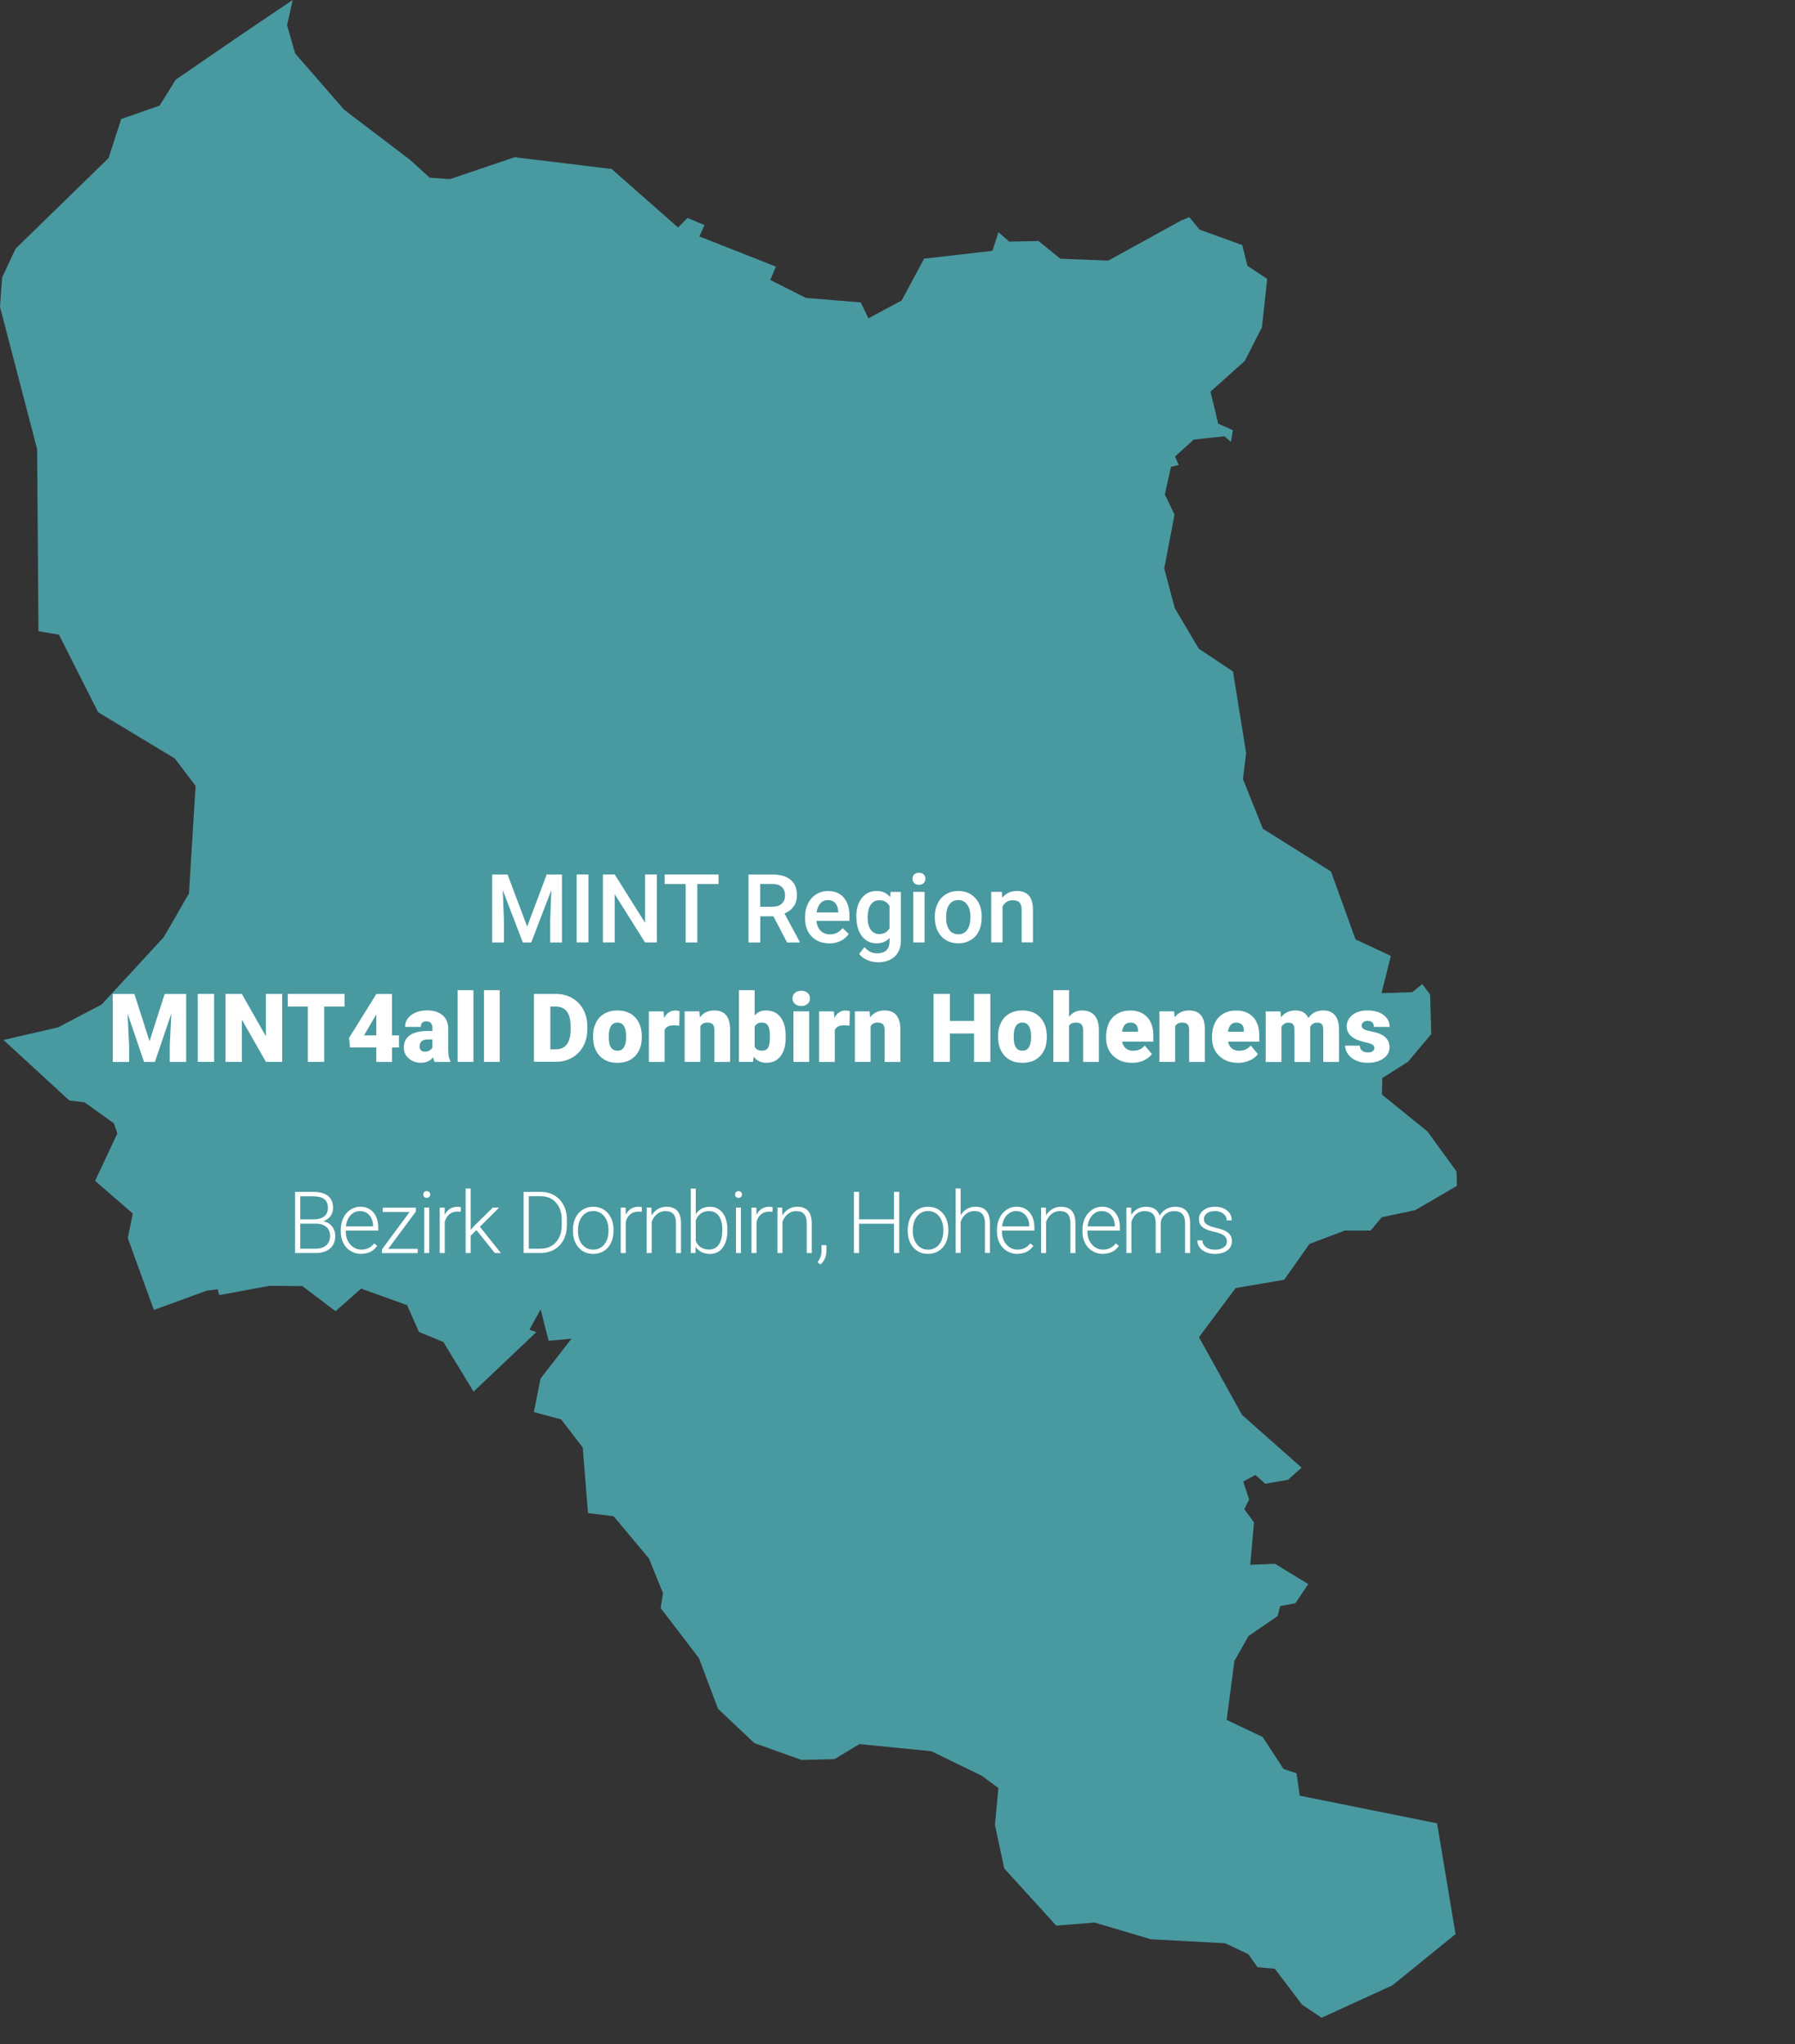 <?xml version="1.0" encoding="UTF-8"?>
<svg xmlns="http://www.w3.org/2000/svg" viewBox="0 0 375.58 427.78">
  <rect x="0" y="0" width="375.58" height="427.78" fill="#333333" stroke="none"/>
  <defs>
    <style>.cls-1{fill:#fff;}.cls-2{isolation:isolate;}.cls-3{fill:#4999a1;}</style>
  </defs>
  <g id="Ebene_3">
    <path id="id803" class="cls-3" d="M276.57,422.24l-4.13-2.76-5.7-7.52-3.62-.32-1.92-2.72-4.85-2.29-15.56-.84-11.74-3.49-8.05.63-10.87-11.95-1.95-9.08.72-7.75-3.46-2.56-10.55-5.14-15.05-1.5-5.23,3.15-6.9.17-9.88-3.53-7.6-7.18-3.99-10.6-8.01-10.48.5-3.09-2.94-7.27-7.4-8.85-5.35-.65-1.12-13.75-4.5-5.85-5.72-1.55,1.41-7.02,6.47-8.33-4.78.45-1.68-6.57-2.34,4.23,1.43.53-13.12,12.44-6.31-10.38-5.12-2.11-2.47-5.6-9.63-3.47-5.35,4.73-6.94-5.25-6.81-.07-10.58,1.95-.35-1.22-2.3.3-11.03,4.03-5.46-15.04,1.05-5.12-7.89-6.86,4.66-9.93-.74-2.11-6.13-4.39-3.18-.38-13.79-12.67,11.44-2.64,9.12-4.78,12.97-14.07,5.29-9.16,1.39-22.52-4.36-5.73-16.04-9.68-8.19-16.22-4.29-.73-.28-38.09L0,64.22l.44-6.15,2.82-6.03,19.45-18.96,2.65-8.17,8.04-2.81,3.35-5.41,13.22-9.09L61.24,0l-1.17,5.29,1.68,5.88,10.24,11.78,13.82,10.51,4.09,3.72,4.26.3,13.53-4.58,20.28,2.46,13.9,12.24,1.99-2,3.53,1.5-1.04,2.38,16,6.31-1.18,2.8,7.46,3.75,11.47.94,1.6,3.33,6.95-3.72,4.71-8.76,14.28-1.64,1.28-3.89,2.25,1.96,6.14-.12,4.55,3.7,10.04.39,15.36-8.45,1.6-.63,2.14,2.6,8.93,3.24,1.08,4.34,4.13,2.72-1.09,10.13-3.59,7.04-7.18,6.44,1.62,6.7,3.06,1.36-.41,2.45-1.33-1.18-6.45.7-3.91,3.53.76,1.79-1.61.38-1.28,5.77,2.02,4.23-2.15,11.27,2.21,8.31,5.01,8.46,7.17,4.79,2.75,17.1-.67,5.4,4.16,10.39,14.26,8.96,5.14,14.21,7.39,3.45-1.96,7.8,6.43-.21,2.1-1.69,1.64,2.19.24,8.27-4.86,5.78-5.38,3.42-.08,3.45,9.52,7.72,6.09,8.38.08,3-8.71,5.09-7.02,1.48-2.32,2.79h-5.42s-7.38,2.8-7.38,2.8l-5.29,7.5-10.16,1.73-7.67,10.28,9.01,16.26,12.46,11.05-2.85,2.53-4.76.83-2.04-1.84-2.55,1.37,1.22,3.79-1.01,2,2.04,2.78-.8,8.86,5.19-.21,6.95,4.24-2.67,4-3.2.61-.53,2.07-6.11,4.21-2.93,5.19-1.63,12.34,7.53,3.58,4.38,6.71,2.71.89.68,4.68,28.73,5.79,3.86,23.18-13.22,10.73-14.81,6.77Z"></path>
  </g>
  <g id="Mint4All">
    <g class="cls-2">
      <path class="cls-1" d="M106.2,182.99l4.1,10.9,4.09-10.9h3.19v14.22h-2.46v-4.69l.24-6.27-4.2,10.96h-1.77l-4.19-10.95.24,6.26v4.69h-2.46v-14.22h3.2Z"></path>
      <path class="cls-1" d="M123.12,197.2h-2.46v-14.22h2.46v14.22Z"></path>
      <path class="cls-1" d="M137.43,197.2h-2.47l-6.34-10.09v10.09h-2.47v-14.22h2.47l6.36,10.13v-10.13h2.45v14.22Z"></path>
      <path class="cls-1" d="M150.34,184.98h-4.43v12.23h-2.45v-12.23h-4.39v-1.99h11.28v1.99Z"></path>
      <path class="cls-1" d="M161.83,191.74h-2.75v5.47h-2.47v-14.22h5c1.64,0,2.91.37,3.8,1.1.89.74,1.34,1.8,1.34,3.2,0,.95-.23,1.75-.69,2.39-.46.64-1.1,1.14-1.92,1.48l3.19,5.92v.13h-2.65l-2.85-5.47ZM159.07,189.74h2.54c.83,0,1.48-.21,1.95-.63s.7-.99.7-1.72-.22-1.35-.65-1.77-1.08-.63-1.94-.64h-2.61v4.77Z"></path>
      <path class="cls-1" d="M173.51,197.4c-1.5,0-2.72-.47-3.66-1.42s-1.4-2.21-1.4-3.78v-.29c0-1.05.2-2,.61-2.83s.98-1.48,1.71-1.94,1.56-.69,2.46-.69c1.44,0,2.55.46,3.33,1.38s1.18,2.22,1.18,3.9v.96h-6.9c.07.87.36,1.56.87,2.07s1.15.76,1.93.76c1.09,0,1.97-.44,2.66-1.32l1.28,1.22c-.42.63-.99,1.12-1.69,1.47s-1.5.52-2.38.52ZM173.22,188.35c-.65,0-1.18.23-1.58.68s-.66,1.09-.77,1.9h4.52v-.18c-.05-.79-.26-1.4-.63-1.8s-.89-.61-1.54-.61Z"></path>
      <path class="cls-1" d="M179.17,191.84c0-1.64.39-2.95,1.16-3.93s1.79-1.47,3.07-1.47c1.2,0,2.15.42,2.84,1.26l.11-1.06h2.14v10.24c0,1.39-.43,2.48-1.29,3.28s-2.03,1.2-3.49,1.2c-.77,0-1.53-.16-2.27-.48s-1.3-.74-1.68-1.26l1.12-1.43c.73.87,1.63,1.3,2.7,1.3.79,0,1.41-.21,1.87-.64s.68-1.05.68-1.88v-.71c-.68.76-1.59,1.14-2.73,1.14-1.24,0-2.25-.49-3.03-1.47s-1.18-2.34-1.18-4.08ZM181.54,192.05c0,1.06.22,1.9.65,2.5s1.03.91,1.8.91c.96,0,1.67-.41,2.13-1.23v-4.65c-.45-.8-1.15-1.2-2.11-1.2-.78,0-1.39.31-1.82.93s-.65,1.53-.65,2.73Z"></path>
      <path class="cls-1" d="M190.93,183.89c0-.36.12-.67.35-.91.23-.24.56-.36.99-.36s.76.12,1,.36.35.54.35.91-.12.66-.35.89-.57.36-1,.36-.76-.12-.99-.36c-.23-.24-.35-.54-.35-.89ZM193.45,197.2h-2.37v-10.57h2.37v10.57Z"></path>
      <path class="cls-1" d="M195.59,191.82c0-1.04.21-1.97.62-2.8s.99-1.47,1.73-1.91,1.59-.67,2.56-.67c1.43,0,2.58.46,3.47,1.38s1.37,2.14,1.44,3.65v.56c0,1.04-.19,1.97-.59,2.79s-.97,1.46-1.72,1.9-1.61.67-2.58.67c-1.49,0-2.68-.5-3.58-1.49s-1.34-2.32-1.34-3.97v-.12ZM197.96,192.03c0,1.09.22,1.94.67,2.55s1.07.92,1.88.92,1.42-.31,1.87-.94.67-1.54.67-2.74c0-1.07-.23-1.91-.69-2.54s-1.08-.94-1.87-.94-1.39.31-1.85.92-.68,1.53-.68,2.76Z"></path>
      <path class="cls-1" d="M209.62,186.64l.07,1.22c.78-.94,1.81-1.42,3.08-1.42,2.2,0,3.32,1.26,3.36,3.78v6.98h-2.37v-6.85c0-.67-.14-1.17-.43-1.49s-.76-.48-1.42-.48c-.96,0-1.67.43-2.14,1.3v7.52h-2.37v-10.57h2.24Z"></path>
      <path class="cls-1" d="M28.12,207.99l3.17,9.89,3.16-9.89h4.51v14.22h-3.44v-3.32l.33-6.8-3.44,10.12h-2.27l-3.45-10.13.33,6.81v3.32h-3.43v-14.22h4.5Z"></path>
      <path class="cls-1" d="M44.8,222.2h-3.42v-14.22h3.42v14.22Z"></path>
      <path class="cls-1" d="M59.05,222.2h-3.41l-5.04-8.85v8.85h-3.43v-14.22h3.43l5.03,8.85v-8.85h3.42v14.22Z"></path>
      <path class="cls-1" d="M72.1,210.63h-4.27v11.57h-3.43v-11.57h-4.19v-2.65h11.88v2.65Z"></path>
      <path class="cls-1" d="M82.03,216.65h1.45v2.54h-1.45v3.02h-3.29v-3.02h-5.5l-.2-2.01,5.69-9.16v-.03h3.29v8.66ZM76.18,216.65h2.56v-4.38l-.21.33-2.35,4.04Z"></path>
      <path class="cls-1" d="M90.93,222.2c-.12-.21-.22-.53-.31-.95-.61.76-1.45,1.14-2.54,1.14-1,0-1.84-.3-2.54-.9-.7-.6-1.04-1.36-1.04-2.27,0-1.15.42-2.01,1.27-2.6s2.08-.88,3.69-.88h1.02v-.56c0-.97-.42-1.46-1.26-1.46-.78,0-1.17.39-1.17,1.16h-3.29c0-1.02.43-1.85,1.3-2.49s1.98-.96,3.33-.96,2.41.33,3.19.99,1.18,1.56,1.2,2.71v4.68c.01.97.16,1.71.45,2.23v.17h-3.29ZM88.87,220.06c.41,0,.75-.09,1.02-.26s.46-.38.58-.6v-1.69h-.96c-1.15,0-1.72.51-1.72,1.54,0,.3.1.54.3.73s.46.28.77.28Z"></path>
      <path class="cls-1" d="M99.06,222.2h-3.3v-15h3.3v15Z"></path>
      <path class="cls-1" d="M104.56,222.2h-3.3v-15h3.3v15Z"></path>
      <path class="cls-1" d="M111.72,222.2v-14.22h4.58c1.26,0,2.39.28,3.39.85s1.79,1.37,2.35,2.41.85,2.2.85,3.49v.65c0,1.3-.27,2.47-.83,3.5-.55,1.03-1.32,1.84-2.32,2.42-1,.58-2.11.88-3.34.88h-4.68ZM115.15,210.63v8.94h1.19c.98,0,1.74-.35,2.27-1.05.53-.7.79-1.74.79-3.12v-.62c0-1.37-.26-2.41-.79-3.11s-1.3-1.04-2.3-1.04h-1.15Z"></path>
      <path class="cls-1" d="M124.08,216.82c0-1.05.21-1.99.62-2.82s1-1.46,1.77-1.9,1.67-.66,2.71-.66c1.58,0,2.83.49,3.74,1.47s1.37,2.31,1.37,4v.12c0,1.65-.46,2.95-1.37,3.92s-2.15,1.45-3.72,1.45-2.71-.45-3.62-1.35c-.91-.9-1.4-2.12-1.47-3.67v-.56ZM127.38,217.03c0,.98.15,1.69.46,2.15.31.46.76.68,1.36.68,1.17,0,1.77-.9,1.8-2.71v-.33c0-1.89-.61-2.84-1.82-2.84-1.1,0-1.7.82-1.79,2.45v.6Z"></path>
      <path class="cls-1" d="M142.12,214.62l-1.08-.08c-1.04,0-1.7.33-1.99.98v6.69h-3.29v-10.57h3.09l.11,1.36c.55-1.04,1.32-1.55,2.31-1.55.35,0,.66.04.92.12l-.06,3.06Z"></path>
      <path class="cls-1" d="M146.33,211.64l.11,1.24c.73-.96,1.73-1.44,3.02-1.44,1.1,0,1.92.33,2.47.99s.83,1.65.84,2.97v6.81h-3.3v-6.67c0-.53-.11-.93-.32-1.18s-.61-.38-1.17-.38c-.64,0-1.12.25-1.44.76v7.46h-3.29v-10.57h3.09Z"></path>
      <path class="cls-1" d="M164.4,217.01c0,1.73-.36,3.06-1.07,3.99-.72.93-1.73,1.4-3.03,1.4-1.07,0-1.94-.43-2.6-1.28l-.14,1.08h-2.95v-15h3.29v5.28c.61-.7,1.4-1.04,2.37-1.04,1.31,0,2.33.47,3.05,1.42s1.07,2.27,1.07,3.98v.17ZM161.1,216.8c0-1.01-.14-1.74-.41-2.17s-.69-.65-1.25-.65c-.74,0-1.26.28-1.54.85v4.19c.28.56.8.84,1.56.84s1.27-.38,1.47-1.13c.1-.37.16-1.01.16-1.93Z"></path>
      <path class="cls-1" d="M165.82,208.91c0-.47.17-.85.51-1.15s.78-.45,1.32-.45.98.15,1.32.45.51.68.51,1.15-.17.85-.51,1.15-.78.45-1.32.45-.98-.15-1.32-.45-.51-.68-.51-1.15ZM169.32,222.2h-3.3v-10.57h3.3v10.57Z"></path>
      <path class="cls-1" d="M177.74,214.62l-1.08-.08c-1.04,0-1.7.33-1.99.98v6.69h-3.29v-10.57h3.09l.11,1.36c.55-1.04,1.33-1.55,2.31-1.55.35,0,.66.04.92.12l-.06,3.06Z"></path>
      <path class="cls-1" d="M181.95,211.64l.11,1.24c.73-.96,1.74-1.44,3.02-1.44,1.1,0,1.92.33,2.47.99s.83,1.65.84,2.97v6.81h-3.3v-6.67c0-.53-.11-.93-.32-1.18s-.61-.38-1.17-.38c-.64,0-1.12.25-1.44.76v7.46h-3.29v-10.57h3.09Z"></path>
      <path class="cls-1" d="M207.22,222.2h-3.41v-5.94h-5.05v5.94h-3.43v-14.22h3.43v5.64h5.05v-5.64h3.41v14.22Z"></path>
      <path class="cls-1" d="M208.82,216.82c0-1.05.21-1.99.62-2.82s1-1.46,1.77-1.9,1.67-.66,2.71-.66c1.58,0,2.83.49,3.74,1.47s1.37,2.31,1.37,4v.12c0,1.65-.46,2.95-1.37,3.92s-2.15,1.45-3.72,1.45-2.71-.45-3.62-1.35c-.91-.9-1.4-2.12-1.47-3.67v-.56ZM212.11,217.03c0,.98.15,1.69.46,2.15.31.46.76.68,1.36.68,1.17,0,1.77-.9,1.8-2.71v-.33c0-1.89-.61-2.84-1.82-2.84-1.1,0-1.7.82-1.79,2.45v.6Z"></path>
      <path class="cls-1" d="M223.68,212.77c.7-.89,1.6-1.33,2.7-1.33,1.17,0,2.04.35,2.64,1.04s.9,1.71.91,3.06v6.67h-3.3v-6.59c0-.56-.11-.97-.34-1.24s-.62-.4-1.16-.4c-.68,0-1.16.21-1.44.64v7.58h-3.29v-15h3.29v5.57Z"></path>
      <path class="cls-1" d="M236.87,222.4c-1.62,0-2.93-.48-3.94-1.45s-1.5-2.23-1.5-3.77v-.27c0-1.08.2-2.03.6-2.86s.98-1.47,1.75-1.92,1.68-.68,2.73-.68c1.48,0,2.66.46,3.52,1.38s1.29,2.21,1.29,3.85v1.28h-6.54c.12.59.37,1.06.77,1.4.4.34.91.51,1.54.51,1.04,0,1.86-.37,2.44-1.09l1.5,1.78c-.41.57-.99,1.02-1.74,1.35-.75.33-1.56.5-2.43.5ZM236.5,213.98c-.96,0-1.54.64-1.72,1.91h3.32v-.25c.01-.53-.12-.94-.4-1.23s-.68-.43-1.2-.43Z"></path>
      <path class="cls-1" d="M245.67,211.64l.11,1.24c.73-.96,1.74-1.44,3.02-1.44,1.1,0,1.92.33,2.47.99s.83,1.65.84,2.97v6.81h-3.3v-6.67c0-.53-.11-.93-.32-1.18s-.61-.38-1.17-.38c-.64,0-1.12.25-1.44.76v7.46h-3.29v-10.57h3.09Z"></path>
      <path class="cls-1" d="M259.04,222.4c-1.62,0-2.93-.48-3.94-1.45s-1.5-2.23-1.5-3.77v-.27c0-1.08.2-2.03.6-2.86s.98-1.47,1.75-1.92,1.68-.68,2.73-.68c1.48,0,2.66.46,3.52,1.38s1.29,2.21,1.29,3.85v1.28h-6.54c.12.59.37,1.06.77,1.4.4.34.91.51,1.54.51,1.04,0,1.86-.37,2.44-1.09l1.5,1.78c-.41.57-.99,1.02-1.74,1.35-.75.33-1.56.5-2.43.5ZM258.66,213.98c-.96,0-1.54.64-1.72,1.91h3.32v-.25c.01-.53-.12-.94-.4-1.23s-.68-.43-1.2-.43Z"></path>
      <path class="cls-1" d="M267.92,211.64l.11,1.24c.75-.96,1.75-1.44,3.02-1.44,1.33,0,2.24.53,2.71,1.59.72-1.06,1.75-1.59,3.11-1.59,2.14,0,3.24,1.3,3.3,3.89v6.88h-3.3v-6.67c0-.54-.09-.93-.27-1.18s-.51-.37-1-.37c-.65,0-1.14.29-1.46.87v.14s0,7.22,0,7.22h-3.3v-6.65c0-.55-.09-.95-.26-1.2s-.51-.37-1.01-.37c-.63,0-1.11.29-1.45.87v7.35h-3.29v-10.57h3.09Z"></path>
      <path class="cls-1" d="M287.57,219.24c0-.28-.15-.5-.44-.67-.29-.17-.85-.35-1.67-.53-.82-.18-1.5-.42-2.03-.72-.53-.3-.94-.66-1.22-1.08s-.42-.91-.42-1.46c0-.97.4-1.77,1.2-2.4s1.85-.94,3.14-.94c1.39,0,2.51.32,3.36.95s1.27,1.46,1.27,2.49h-3.3c0-.85-.45-1.27-1.34-1.27-.34,0-.63.1-.87.29s-.35.43-.35.72.14.53.43.71.74.33,1.37.45,1.18.26,1.66.42c1.59.55,2.38,1.53,2.38,2.94,0,.96-.43,1.75-1.28,2.35s-1.96.91-3.33.91c-.91,0-1.71-.16-2.42-.49-.71-.33-1.26-.77-1.66-1.33-.4-.56-.6-1.15-.6-1.77h3.08c.01.49.18.84.49,1.07s.71.34,1.2.34c.45,0,.79-.09,1.01-.27.22-.18.34-.42.34-.71Z"></path>
      <path class="cls-1" d="M61.73,262.2v-12.8h3.78c1.37,0,2.41.28,3.12.85.71.57,1.06,1.4,1.06,2.5,0,.66-.18,1.24-.54,1.73-.36.49-.85.84-1.48,1.05.74.16,1.34.53,1.8,1.1s.68,1.22.68,1.97c0,1.13-.36,2.01-1.09,2.65-.73.63-1.74.95-3.05.95h-4.28ZM62.82,255.15h2.95c.9-.02,1.6-.23,2.1-.64s.74-1,.74-1.78c0-.82-.26-1.43-.77-1.82-.51-.39-1.29-.58-2.32-.58h-2.7v4.83ZM62.82,256.06v5.23h3.24c.93,0,1.66-.24,2.2-.71.54-.47.81-1.12.81-1.96,0-.79-.26-1.41-.78-1.87s-1.23-.69-2.15-.69h-3.33Z"></path>
      <path class="cls-1" d="M75.55,262.38c-.81,0-1.54-.2-2.19-.6s-1.16-.95-1.52-1.67-.54-1.51-.54-2.39v-.38c0-.91.18-1.74.53-2.47s.85-1.31,1.48-1.73,1.32-.63,2.06-.63c1.15,0,2.07.39,2.75,1.18s1.02,1.87,1.02,3.23v.59h-6.79v.2c0,1.08.31,1.98.93,2.69s1.4,1.08,2.33,1.08c.56,0,1.06-.1,1.49-.31s.82-.53,1.17-.98l.66.5c-.77,1.12-1.9,1.68-3.37,1.68ZM75.36,253.42c-.79,0-1.46.29-2,.87s-.87,1.36-.99,2.34h5.7v-.11c-.03-.91-.29-1.66-.78-2.23s-1.14-.86-1.93-.86Z"></path>
      <path class="cls-1" d="M81.22,261.32h6.18v.89h-7.48v-.77l5.77-7.82h-5.59v-.91h6.92v.79l-5.79,7.83Z"></path>
      <path class="cls-1" d="M88.57,249.95c0-.2.06-.37.19-.5s.3-.21.53-.21.4.07.53.21.2.3.2.5-.07.36-.2.5-.31.2-.53.2-.4-.07-.53-.2-.19-.3-.19-.5ZM89.81,262.2h-1.05v-9.51h1.05v9.51Z"></path>
      <path class="cls-1" d="M96.41,253.59c-.22-.04-.46-.06-.71-.06-.66,0-1.21.18-1.67.55s-.78.9-.97,1.6v6.53h-1.05v-9.51h1.03l.02,1.51c.56-1.12,1.45-1.69,2.68-1.69.29,0,.52.04.69.11l-.03.96Z"></path>
      <path class="cls-1" d="M99.68,257.41l-1.2,1.16v3.63h-1.05v-13.5h1.05v8.64l.99-1.07,3.64-3.58h1.33l-4.03,4.01,4.39,5.5h-1.26l-3.85-4.79Z"></path>
      <path class="cls-1" d="M109.56,262.2v-12.8h3.58c1.05,0,1.99.24,2.82.72s1.48,1.16,1.95,2.05.7,1.9.7,3.04v1.18c0,1.14-.23,2.16-.69,3.04s-1.11,1.57-1.96,2.05-1.81.72-2.9.72h-3.5ZM110.64,250.32v10.97h2.43c1.35,0,2.43-.45,3.24-1.34s1.22-2.1,1.22-3.63v-1.13c0-1.47-.4-2.65-1.2-3.54s-1.86-1.33-3.17-1.34h-2.51Z"></path>
      <path class="cls-1" d="M119.88,257.31c0-.91.18-1.74.53-2.47s.86-1.3,1.5-1.71,1.38-.61,2.2-.61c1.27,0,2.29.44,3.08,1.33s1.18,2.06,1.18,3.53v.22c0,.92-.18,1.75-.53,2.48s-.85,1.3-1.5,1.7-1.38.6-2.21.6c-1.26,0-2.28-.44-3.07-1.33s-1.18-2.06-1.18-3.53v-.21ZM120.93,257.6c0,1.14.29,2.07.88,2.8s1.36,1.09,2.32,1.09,1.72-.37,2.31-1.09.88-1.69.88-2.89v-.2c0-.73-.13-1.39-.4-2s-.65-1.07-1.13-1.4-1.04-.5-1.67-.5c-.94,0-1.7.37-2.29,1.1s-.89,1.7-.89,2.89v.19Z"></path>
      <path class="cls-1" d="M134.28,253.59c-.22-.04-.46-.06-.71-.06-.66,0-1.21.18-1.67.55s-.78.9-.97,1.6v6.53h-1.05v-9.51h1.03l.02,1.51c.56-1.12,1.45-1.69,2.68-1.69.29,0,.52.04.69.11l-.03.96Z"></path>
      <path class="cls-1" d="M136.3,252.69l.04,1.63c.36-.59.8-1.03,1.34-1.34s1.12-.46,1.77-.46c1.02,0,1.78.29,2.28.86s.75,1.44.76,2.58v6.24h-1.05v-6.25c0-.85-.19-1.48-.54-1.9s-.92-.62-1.7-.62c-.65,0-1.23.2-1.73.61s-.87.96-1.11,1.65v6.51h-1.05v-9.51h1Z"></path>
      <path class="cls-1" d="M152.19,257.55c0,1.48-.33,2.66-.98,3.53s-1.54,1.31-2.65,1.31c-1.32,0-2.33-.49-3.01-1.48l-.04,1.3h-.98v-13.5h1.05v5.37c.67-1.04,1.66-1.56,2.97-1.56,1.12,0,2.01.43,2.67,1.29s.98,2.05.98,3.58v.16ZM151.14,257.36c0-1.25-.24-2.22-.73-2.91s-1.17-1.02-2.06-1.02c-.67,0-1.25.17-1.71.5s-.82.82-1.06,1.46v4.29c.53,1.2,1.46,1.79,2.79,1.79.87,0,1.55-.34,2.03-1.03s.73-1.71.73-3.08Z"></path>
      <path class="cls-1" d="M153.8,249.95c0-.2.06-.37.19-.5s.3-.21.53-.21.4.07.53.21.2.3.2.5-.07.36-.2.5-.31.2-.53.2-.4-.07-.53-.2-.19-.3-.19-.5ZM155.04,262.2h-1.05v-9.51h1.05v9.51Z"></path>
      <path class="cls-1" d="M161.64,253.59c-.22-.04-.46-.06-.71-.06-.66,0-1.21.18-1.67.55s-.78.9-.97,1.6v6.53h-1.05v-9.51h1.03l.02,1.51c.56-1.12,1.45-1.69,2.68-1.69.29,0,.52.04.69.11l-.03.96Z"></path>
      <path class="cls-1" d="M163.66,252.69l.04,1.63c.36-.59.8-1.03,1.34-1.34.53-.31,1.12-.46,1.77-.46,1.02,0,1.78.29,2.28.86s.75,1.44.76,2.58v6.24h-1.05v-6.25c0-.85-.19-1.48-.54-1.9-.36-.42-.92-.62-1.7-.62-.65,0-1.23.2-1.73.61s-.87.96-1.11,1.65v6.51h-1.05v-9.51h1Z"></path>
      <path class="cls-1" d="M171.68,264.59l-.62-.46c.53-.71.81-1.46.83-2.22v-1.36h1.03v1.1c0,1.22-.41,2.2-1.23,2.94Z"></path>
      <path class="cls-1" d="M188.15,262.2h-1.09v-6.13h-7.31v6.13h-1.08v-12.8h1.08v5.75h7.31v-5.75h1.09v12.8Z"></path>
      <path class="cls-1" d="M189.93,257.31c0-.91.18-1.74.53-2.47s.86-1.3,1.5-1.71c.65-.41,1.38-.61,2.2-.61,1.27,0,2.29.44,3.08,1.33s1.18,2.06,1.18,3.53v.22c0,.92-.18,1.75-.53,2.48-.36.74-.85,1.3-1.5,1.7s-1.38.6-2.21.6c-1.26,0-2.28-.44-3.07-1.33-.79-.89-1.18-2.06-1.18-3.53v-.21ZM190.99,257.6c0,1.14.3,2.07.88,2.8.59.73,1.36,1.09,2.32,1.09s1.72-.37,2.31-1.09c.59-.73.88-1.69.88-2.89v-.2c0-.73-.13-1.39-.4-2s-.65-1.07-1.13-1.4-1.04-.5-1.67-.5c-.94,0-1.7.37-2.29,1.1s-.89,1.7-.89,2.89v.19Z"></path>
      <path class="cls-1" d="M200.99,254.3c.35-.57.79-1.01,1.33-1.32s1.13-.47,1.77-.47c1.02,0,1.78.29,2.28.86s.75,1.44.76,2.58v6.24h-1.05v-6.25c0-.85-.19-1.48-.54-1.9-.36-.42-.92-.62-1.7-.62-.65,0-1.23.2-1.73.61-.5.41-.87.96-1.11,1.65v6.51h-1.05v-13.5h1.05v5.6Z"></path>
      <path class="cls-1" d="M212.86,262.38c-.81,0-1.54-.2-2.19-.6-.65-.4-1.16-.95-1.53-1.67s-.54-1.51-.54-2.39v-.38c0-.91.18-1.74.53-2.47s.85-1.31,1.48-1.73,1.32-.63,2.06-.63c1.15,0,2.07.39,2.75,1.18.68.79,1.01,1.87,1.01,3.23v.59h-6.79v.2c0,1.08.31,1.98.93,2.69s1.4,1.08,2.33,1.08c.56,0,1.06-.1,1.49-.31.43-.21.82-.53,1.17-.98l.66.5c-.77,1.12-1.9,1.68-3.37,1.68ZM212.66,253.42c-.79,0-1.46.29-2,.87-.54.58-.87,1.36-.99,2.34h5.7v-.11c-.03-.91-.29-1.66-.78-2.23s-1.14-.86-1.93-.86Z"></path>
      <path class="cls-1" d="M218.83,252.69l.04,1.63c.36-.59.8-1.03,1.34-1.34s1.12-.46,1.77-.46c1.02,0,1.78.29,2.28.86s.75,1.44.76,2.58v6.24h-1.05v-6.25c0-.85-.19-1.48-.54-1.9-.36-.42-.92-.62-1.7-.62-.65,0-1.23.2-1.73.61-.5.41-.87.96-1.11,1.65v6.51h-1.05v-9.51h1Z"></path>
      <path class="cls-1" d="M230.75,262.38c-.81,0-1.54-.2-2.19-.6-.65-.4-1.16-.95-1.53-1.67s-.54-1.51-.54-2.39v-.38c0-.91.18-1.74.53-2.47s.85-1.31,1.48-1.73,1.32-.63,2.06-.63c1.15,0,2.07.39,2.75,1.18.68.79,1.01,1.87,1.01,3.23v.59h-6.79v.2c0,1.08.31,1.98.93,2.69s1.4,1.08,2.33,1.08c.56,0,1.06-.1,1.49-.31.43-.21.82-.53,1.17-.98l.66.5c-.77,1.12-1.9,1.68-3.37,1.68ZM230.56,253.42c-.79,0-1.46.29-2,.87-.54.58-.87,1.36-.99,2.34h5.7v-.11c-.03-.91-.29-1.66-.78-2.23s-1.14-.86-1.93-.86Z"></path>
      <path class="cls-1" d="M236.67,252.69l.04,1.55c.35-.57.79-1,1.32-1.29s1.11-.43,1.76-.43c1.5,0,2.45.62,2.86,1.85.34-.59.79-1.05,1.36-1.37s1.2-.48,1.88-.48c2.04,0,3.08,1.11,3.12,3.34v6.35h-1.05v-6.27c0-.85-.19-1.48-.55-1.89-.36-.41-.95-.62-1.76-.62-.76.01-1.39.26-1.92.73s-.81,1.06-.87,1.75v6.29h-1.05v-6.35c0-.81-.2-1.42-.58-1.82-.38-.4-.96-.6-1.74-.6-.66,0-1.23.19-1.71.57s-.83.94-1.05,1.68v6.52h-1.05v-9.51h1.01Z"></path>
      <path class="cls-1" d="M256.72,259.79c0-.52-.21-.94-.63-1.26s-1.05-.56-1.89-.74-1.5-.38-1.96-.62c-.47-.23-.81-.51-1.04-.85-.23-.33-.34-.74-.34-1.21,0-.75.31-1.37.94-1.86s1.43-.73,2.41-.73c1.06,0,1.91.26,2.55.79.64.52.96,1.21.96,2.05h-1.05c0-.56-.23-1.02-.7-1.39-.46-.37-1.05-.55-1.76-.55s-1.25.15-1.67.46-.63.71-.63,1.2.17.84.52,1.1.98.5,1.91.72c.92.22,1.61.45,2.07.69.46.25.8.54,1.02.89s.33.76.33,1.26c0,.8-.32,1.44-.97,1.92-.65.48-1.49.72-2.54.72-1.11,0-2.01-.27-2.69-.8s-1.03-1.21-1.03-2.03h1.05c.04.62.3,1.09.78,1.44.48.34,1.11.51,1.89.51.73,0,1.32-.16,1.78-.48s.68-.73.68-1.22Z"></path>
    </g>
  </g>
</svg>
